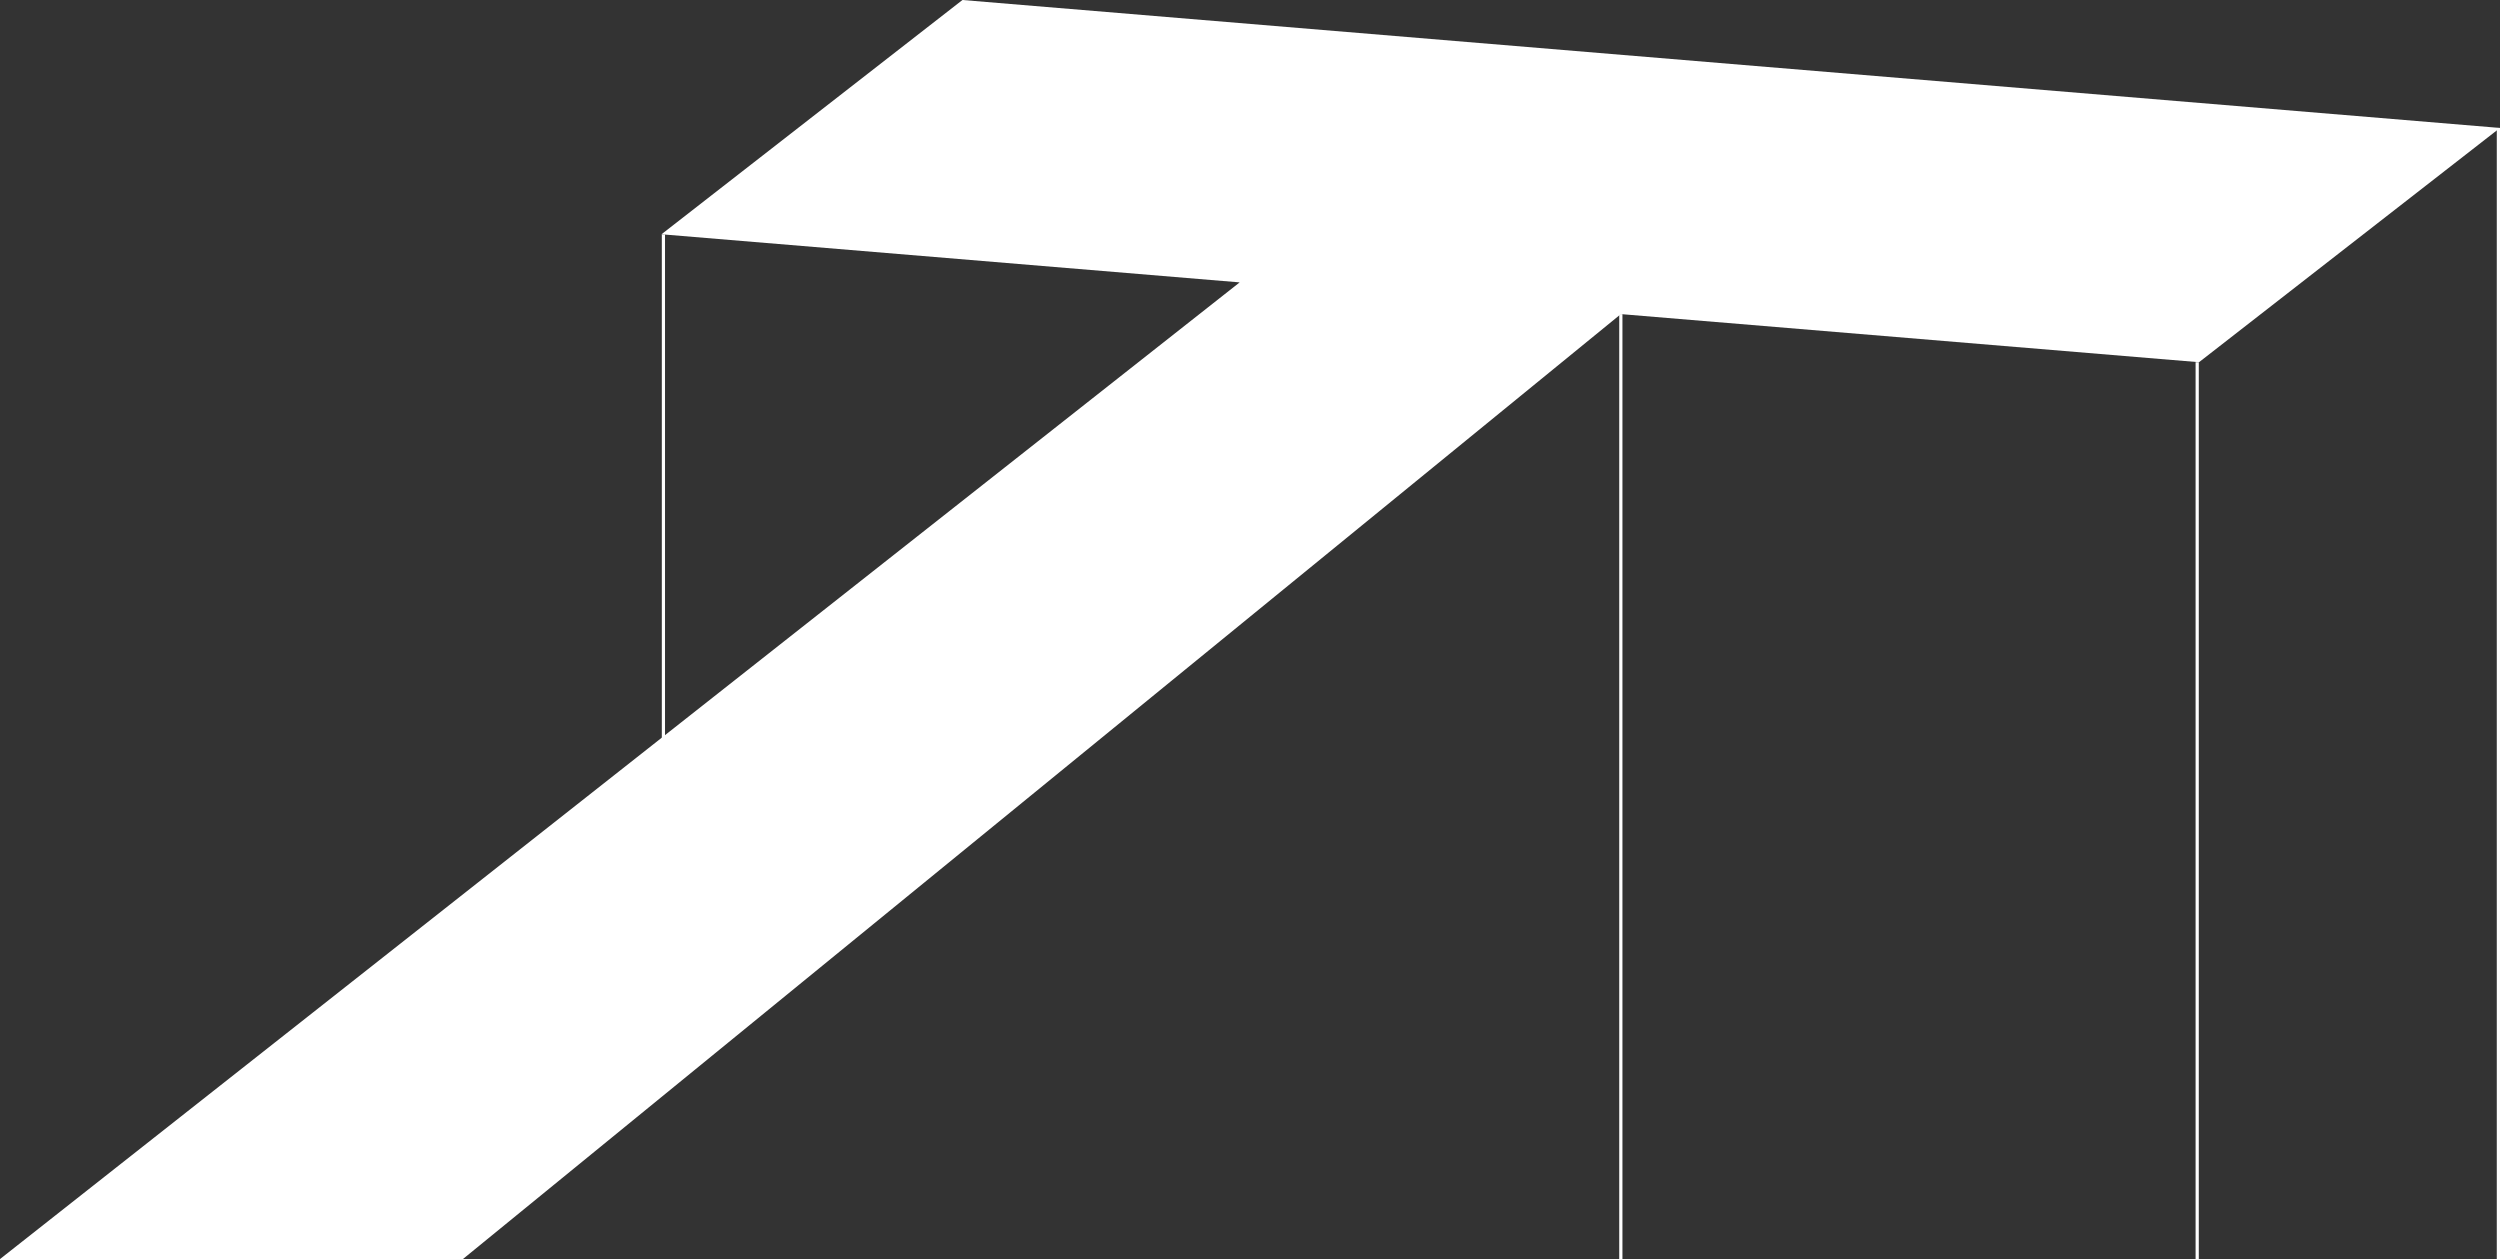 <?xml version="1.0" encoding="UTF-8"?>
<svg id="_图层_1" data-name="图层 1" xmlns="http://www.w3.org/2000/svg" viewBox="0 0 1662.61 837.33">
  <rect x="0" y="0" width="1662.61" height="837.33" fill="#333333" stroke="none"/>
  <defs>
    <style>
      .cls-1 {
        fill: #fff;
      }

      .cls-2 {
        fill: none;
        stroke: #fff;
        stroke-miterlimit: 10;
        stroke-width: 2.13px;
      }
    </style>
  </defs>
  <polygon class="cls-1" points="640.07 0 439.92 155.8 824.43 187.8 0 837.33 307.85 837.33 1077.93 208.89 1462.44 240.89 1662.59 85.09 640.07 0"/>
  <line class="cls-2" x1="1077.93" y1="208.89" x2="1077.93" y2="837.33"/>
  <line class="cls-2" x1="1661.54" y1="85.09" x2="1661.54" y2="837.33"/>
  <line class="cls-2" x1="441.2" y1="155.91" x2="441.2" y2="510.55"/>
  <line class="cls-2" x1="1461.23" y1="240.89" x2="1461.23" y2="837.33"/>
</svg>